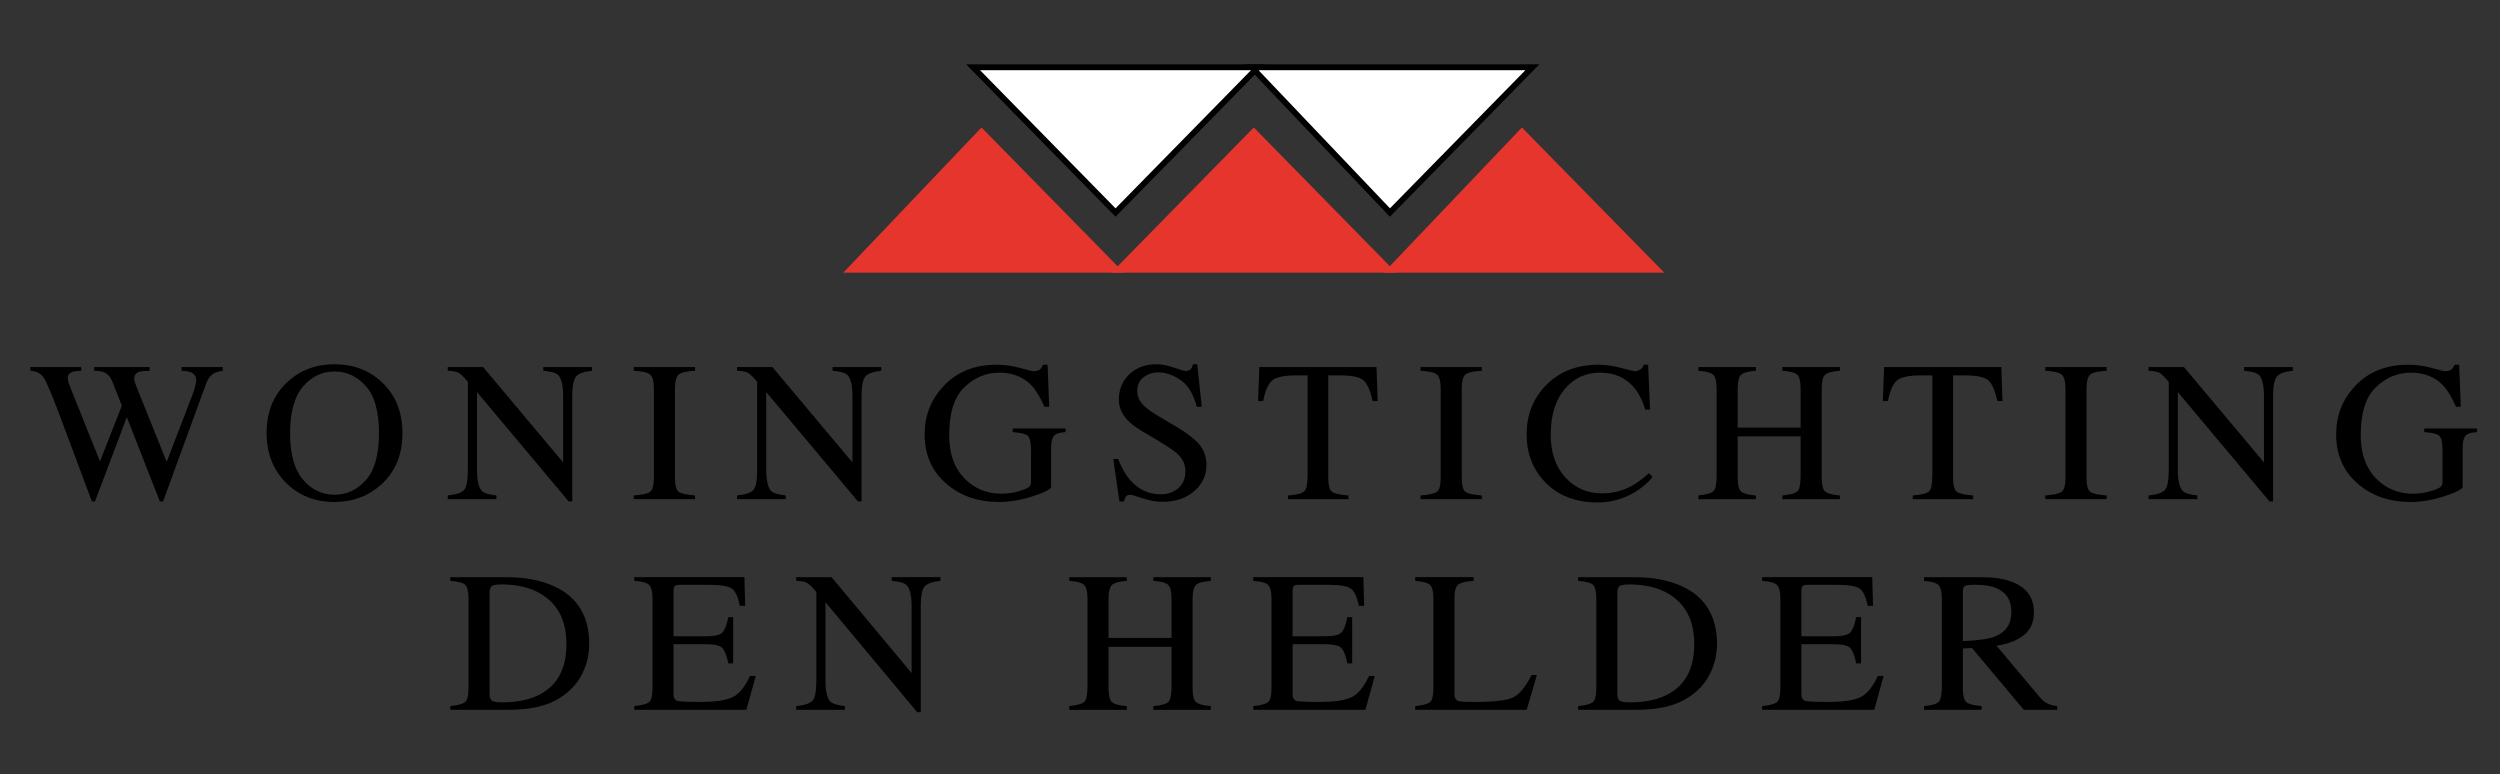 <?xml version="1.0" encoding="utf-8"?>
<!-- Generator: Adobe Illustrator 14.0.0, SVG Export Plug-In . SVG Version: 6.00 Build 43363)  -->
<!DOCTYPE svg PUBLIC "-//W3C//DTD SVG 1.1//EN" "http://www.w3.org/Graphics/SVG/1.1/DTD/svg11.dtd">
<svg version="1.1" id="Laag_1" xmlns="http://www.w3.org/2000/svg" xmlns:xlink="http://www.w3.org/1999/xlink" x="0px" y="0px"
	 width="255.12px" height="79px" viewBox="0 82.061 255.12 79" enable-background="new 0 82.061 255.12 79" xml:space="preserve">
<rect x="0" y="82.061" width="255.12" height="79" fill="#333333" stroke="none"/>
<g>
	<g>
		<polygon fill="#FFFFFF" stroke="#000000" stroke-width="0.597" points="156.373,88.927 141.839,103.749 127.735,88.927 		"/>
		<polygon fill="#FFFFFF" stroke="#000000" stroke-width="0.358" points="128.373,88.927 113.838,103.749 99.303,88.927 		"/>
		<polygon fill="#FFFFFF" stroke="#000000" stroke-width="0.597" points="128.373,88.927 113.838,103.749 99.303,88.927 		"/>
		<polygon fill="#E5352C" points="86.05,109.889 100.161,95.07 114.693,109.889 		"/>
		<polygon fill="#E5352C" points="113.412,109.889 127.949,95.07 142.481,109.889 		"/>
		<polygon fill="#E5352C" points="141.197,109.889 155.308,95.07 169.841,109.889 		"/>
	</g>
	<g>
		<path d="M8.287,119.521v0.379c-0.42,0.013-0.721,0.05-0.898,0.11c-0.315,0.114-0.476,0.32-0.476,0.619
			c0,0.134,0.021,0.262,0.058,0.389c0.038,0.126,0.093,0.29,0.17,0.49l3.061,7.641l2.235-5.692l-0.99-2.496
			c-0.187-0.454-0.465-0.757-0.837-0.911c-0.221-0.092-0.555-0.143-1.003-0.149v-0.379h5.667v0.379
			c-0.531,0.007-0.896,0.043-1.096,0.11c-0.317,0.114-0.474,0.347-0.474,0.699c0,0.12,0.013,0.225,0.04,0.315
			c0.027,0.089,0.099,0.274,0.208,0.554l3.058,7.617l2.647-6.89c0.15-0.394,0.254-0.741,0.311-1.048
			c0.033-0.174,0.052-0.313,0.052-0.42c0-0.379-0.186-0.643-0.559-0.79c-0.207-0.087-0.517-0.137-0.93-0.149v-0.379h4.199v0.379
			c-0.378,0.053-0.667,0.136-0.868,0.25c-0.357,0.195-0.627,0.526-0.806,1l-2.217,6.06l-0.854,2.336l-1.34,3.688h-0.327l-0.924-2.34
			l-2.451-6.263l-3.25,8.603H9.374L7.797,129l-1.784-4.76c-0.735-1.961-1.25-3.17-1.542-3.62c-0.293-0.449-0.751-0.69-1.368-0.723
			v-0.379h5.185V119.521z"/>
		<path d="M29.332,121.038c1.303-1.205,2.903-1.808,4.806-1.808c1.906,0,3.512,0.606,4.814,1.818
			c1.411,1.307,2.117,3.043,2.117,5.213c0,2.202-0.73,3.958-2.19,5.27c-1.308,1.169-2.889,1.756-4.741,1.756
			c-1.984,0-3.631-0.648-4.938-1.943c-1.329-1.328-1.993-3.021-1.993-5.082C27.204,124.091,27.912,122.352,29.332,121.038z
			 M30.914,131.003c0.875,1.026,1.952,1.543,3.228,1.543c1.247,0,2.315-0.498,3.202-1.503c0.886-1,1.329-2.596,1.329-4.784
			c0-2.216-0.449-3.819-1.345-4.803c-0.896-0.992-1.959-1.486-3.187-1.486c-1.269,0-2.343,0.513-3.222,1.542
			c-0.879,1.024-1.319,2.605-1.319,4.749C29.601,128.395,30.039,129.975,30.914,131.003z"/>
		<path d="M45.689,132.62c0.875-0.086,1.438-0.281,1.686-0.577c0.248-0.295,0.372-0.982,0.372-2.061v-8.955l-0.289-0.331
			c-0.312-0.351-0.573-0.57-0.791-0.652c-0.216-0.083-0.542-0.133-0.978-0.146v-0.379H49.3l8.168,9.732v-6.749
			c0-1.112-0.172-1.84-0.516-2.177c-0.229-0.22-0.731-0.362-1.51-0.427v-0.379h4.971v0.379c-0.806,0.08-1.344,0.27-1.611,0.57
			c-0.269,0.299-0.405,0.984-0.405,2.053v10.714h-0.36l-9.36-11.161v7.909c0,1.119,0.168,1.846,0.507,2.184
			c0.22,0.221,0.711,0.37,1.479,0.452v0.379H45.69L45.689,132.62L45.689,132.62z"/>
		<path d="M64.672,132.62c0.862-0.062,1.418-0.187,1.675-0.374c0.255-0.189,0.381-0.68,0.381-1.467v-9.043
			c0-0.753-0.126-1.236-0.381-1.453c-0.256-0.217-0.812-0.343-1.675-0.384v-0.379h6.261v0.379c-0.859,0.041-1.418,0.167-1.673,0.384
			c-0.254,0.216-0.383,0.7-0.383,1.453v9.043c0,0.787,0.129,1.277,0.383,1.467c0.255,0.188,0.814,0.312,1.673,0.374v0.379h-6.261
			V132.62z"/>
		<path d="M75.212,132.62c0.875-0.086,1.437-0.281,1.684-0.577c0.249-0.295,0.372-0.982,0.372-2.061v-8.955l-0.29-0.331
			c-0.311-0.351-0.573-0.57-0.791-0.652c-0.216-0.083-0.543-0.133-0.977-0.146v-0.379h3.611l8.169,9.732v-6.749
			c0-1.112-0.173-1.84-0.519-2.177c-0.228-0.22-0.729-0.362-1.509-0.427v-0.379h4.971v0.379c-0.807,0.08-1.342,0.27-1.612,0.57
			c-0.267,0.299-0.401,0.984-0.401,2.053v10.714h-0.362l-9.363-11.161v7.909c0,1.119,0.172,1.846,0.508,2.184
			c0.222,0.221,0.712,0.37,1.479,0.452v0.379h-4.971L75.212,132.62L75.212,132.62z"/>
		<path d="M104.104,119.61c0.791,0.219,1.246,0.329,1.364,0.329c0.302,0,0.517-0.058,0.646-0.171
			c0.128-0.114,0.236-0.275,0.325-0.489h0.464l0.166,4.292h-0.485c-0.434-0.988-0.882-1.729-1.342-2.204
			c-0.833-0.853-1.921-1.278-3.255-1.278c-1.356,0-2.551,0.498-3.581,1.492c-1.029,0.99-1.544,2.616-1.544,4.887
			c0,1.871,0.513,3.333,1.539,4.391c1.026,1.058,2.294,1.586,3.803,1.586c0.256,0,0.555-0.021,0.899-0.067
			c0.346-0.048,0.673-0.118,0.981-0.219c0.505-0.16,0.815-0.296,0.939-0.416c0.125-0.114,0.188-0.286,0.188-0.509v-3.25
			c0-0.783-0.116-1.271-0.346-1.467c-0.231-0.189-0.736-0.31-1.516-0.357v-0.377h5.394v0.377c-0.522,0.033-0.87,0.114-1.042,0.248
			c-0.29,0.211-0.436,0.646-0.436,1.309v4.014c0,0.238-0.608,0.559-1.824,0.957c-1.215,0.396-2.384,0.599-3.508,0.599
			c-2.065,0-3.809-0.583-5.227-1.746c-1.564-1.286-2.348-3.004-2.348-5.151c0-1.89,0.623-3.512,1.872-4.864
			c1.37-1.498,3.188-2.246,5.455-2.246C102.504,119.28,103.312,119.39,104.104,119.61z"/>
		<path d="M114.096,128.889c0.357,0.912,0.778,1.646,1.259,2.19c0.838,0.95,1.88,1.427,3.125,1.427c0.673,0,1.257-0.203,1.75-0.615
			c0.491-0.416,0.738-0.988,0.738-1.729c0-0.666-0.249-1.239-0.744-1.727c-0.322-0.313-1.004-0.779-2.041-1.401l-1.807-1.079
			c-0.542-0.332-0.977-0.666-1.3-1.003c-0.6-0.642-0.899-1.35-0.899-2.122c0-1.024,0.354-1.885,1.065-2.571
			c0.708-0.685,1.648-1.029,2.819-1.029c0.481,0,1.062,0.115,1.74,0.344c0.678,0.23,1.065,0.345,1.164,0.345
			c0.261,0,0.439-0.059,0.542-0.18c0.1-0.119,0.178-0.289,0.233-0.509h0.434l0.465,4.343h-0.506
			c-0.345-1.302-0.897-2.214-1.66-2.733c-0.761-0.52-1.513-0.779-2.257-0.779c-0.58,0-1.083,0.164-1.514,0.494
			c-0.431,0.329-0.646,0.788-0.646,1.372c0,0.521,0.165,0.969,0.495,1.341c0.331,0.375,0.842,0.768,1.539,1.182l1.858,1.101
			c1.162,0.686,1.982,1.319,2.46,1.892c0.472,0.581,0.706,1.271,0.706,2.065c0,1.067-0.42,1.967-1.258,2.684
			c-0.836,0.717-1.903,1.078-3.207,1.078c-0.654,0-1.338-0.117-2.052-0.361c-0.711-0.238-1.12-0.357-1.223-0.357
			c-0.249,0-0.415,0.072-0.501,0.221c-0.086,0.147-0.144,0.303-0.17,0.469h-0.466l-0.631-4.348h0.484v-0.004H114.096z"/>
		<path d="M128.51,119.521h11.962l0.115,3.467h-0.507c-0.245-1.083-0.562-1.794-0.943-2.125c-0.383-0.33-1.188-0.495-2.415-0.495
			h-1.175v10.413c0,0.787,0.125,1.275,0.381,1.466c0.258,0.188,0.813,0.313,1.674,0.375V133h-6.167v-0.378
			c0.896-0.067,1.453-0.211,1.67-0.431c0.226-0.223,0.334-0.767,0.334-1.65v-10.172h-1.188c-1.173,0-1.971,0.164-2.396,0.49
			c-0.422,0.327-0.739,1.04-0.953,2.129h-0.518L128.51,119.521z"/>
		<path d="M144.962,132.62c0.858-0.062,1.417-0.187,1.674-0.374c0.257-0.189,0.383-0.68,0.383-1.467v-9.043
			c0-0.753-0.125-1.236-0.383-1.453c-0.257-0.217-0.814-0.343-1.674-0.384v-0.379h6.259v0.379c-0.859,0.041-1.417,0.167-1.674,0.384
			c-0.253,0.216-0.38,0.7-0.38,1.453v9.043c0,0.787,0.126,1.277,0.38,1.467c0.257,0.188,0.813,0.312,1.674,0.374v0.379h-6.259
			V132.62z"/>
		<path d="M165.452,119.61c0.804,0.219,1.256,0.329,1.354,0.329c0.196,0,0.386-0.054,0.568-0.162
			c0.177-0.104,0.304-0.272,0.371-0.498h0.443l0.195,4.58H167.9c-0.279-0.909-0.648-1.638-1.104-2.193
			c-0.868-1.052-2.035-1.578-3.501-1.578c-1.484,0-2.691,0.564-3.635,1.698c-0.938,1.123-1.411,2.669-1.411,4.64
			c0,1.811,0.498,3.26,1.481,4.344c0.991,1.094,2.239,1.635,3.756,1.635c1.097,0,2.107-0.252,3.028-0.758
			c0.531-0.287,1.114-0.719,1.747-1.299l0.392,0.379c-0.467,0.573-1.048,1.076-1.743,1.51c-1.187,0.729-2.472,1.1-3.854,1.1
			c-2.271,0-4.082-0.709-5.415-2.109c-1.231-1.297-1.85-2.91-1.85-4.838c0-1.979,0.65-3.64,1.952-4.984
			c1.369-1.417,3.152-2.126,5.353-2.126C163.862,119.28,164.644,119.39,165.452,119.61z"/>
		<path d="M173.315,132.62c0.828-0.086,1.345-0.236,1.553-0.446c0.208-0.208,0.311-0.75,0.311-1.633v-8.804
			c0-0.732-0.118-1.208-0.349-1.428c-0.23-0.219-0.733-0.356-1.515-0.41v-0.379h5.871v0.379c-0.775,0.053-1.277,0.19-1.51,0.41
			c-0.234,0.221-0.349,0.696-0.349,1.428v3.959h6.423v-3.959c0-0.732-0.113-1.208-0.34-1.428c-0.229-0.219-0.733-0.356-1.52-0.41
			v-0.379h5.869v0.379c-0.778,0.053-1.283,0.19-1.514,0.41c-0.229,0.221-0.345,0.696-0.345,1.428v9.044
			c0,0.738,0.114,1.218,0.345,1.425c0.229,0.21,0.734,0.349,1.514,0.416V133h-5.869v-0.378c0.833-0.084,1.354-0.226,1.554-0.438
			c0.205-0.213,0.305-0.758,0.305-1.642v-3.953h-6.423v4.192c0,0.74,0.113,1.219,0.349,1.432c0.231,0.215,0.733,0.35,1.509,0.409
			V133h-5.87L173.315,132.62L173.315,132.62z"/>
		<path d="M192.269,119.521h11.964l0.113,3.467h-0.507c-0.249-1.083-0.564-1.794-0.945-2.125c-0.384-0.33-1.186-0.495-2.411-0.495
			h-1.179v10.413c0,0.787,0.127,1.275,0.384,1.466c0.254,0.188,0.812,0.313,1.672,0.375V133h-6.167v-0.378
			c0.896-0.067,1.455-0.211,1.675-0.431c0.221-0.223,0.326-0.767,0.326-1.65v-10.172h-1.185c-1.171,0-1.97,0.164-2.394,0.49
			c-0.425,0.326-0.744,1.04-0.953,2.129h-0.521L192.269,119.521z"/>
		<path d="M208.717,132.62c0.86-0.062,1.421-0.187,1.674-0.374c0.253-0.189,0.386-0.68,0.386-1.467v-9.043
			c0-0.753-0.132-1.236-0.386-1.453c-0.253-0.217-0.812-0.343-1.674-0.384v-0.379h6.262v0.379c-0.859,0.041-1.419,0.167-1.674,0.384
			c-0.252,0.216-0.381,0.7-0.381,1.453v9.043c0,0.787,0.128,1.277,0.381,1.467c0.255,0.188,0.813,0.312,1.674,0.374v0.379h-6.262
			V132.62z"/>
		<path d="M219.257,132.62c0.875-0.086,1.437-0.281,1.686-0.577c0.248-0.295,0.373-0.982,0.373-2.061v-8.955l-0.291-0.331
			c-0.309-0.351-0.573-0.57-0.793-0.652c-0.214-0.083-0.542-0.133-0.976-0.146v-0.379h3.614l8.163,9.732v-6.749
			c0-1.112-0.171-1.84-0.515-2.177c-0.228-0.22-0.732-0.362-1.509-0.427v-0.379h4.97v0.379c-0.809,0.08-1.347,0.27-1.613,0.57
			c-0.269,0.299-0.402,0.984-0.402,2.053v10.714h-0.361l-9.36-11.161v7.909c0,1.119,0.171,1.846,0.506,2.184
			c0.221,0.221,0.716,0.37,1.48,0.452v0.379h-4.973L219.257,132.62L219.257,132.62z"/>
		<path d="M248.148,119.61c0.795,0.219,1.247,0.329,1.365,0.329c0.303,0,0.521-0.058,0.646-0.171
			c0.126-0.114,0.235-0.275,0.324-0.489h0.467l0.167,4.292h-0.486c-0.435-0.988-0.883-1.729-1.342-2.204
			c-0.837-0.853-1.92-1.278-3.258-1.278c-1.355,0-2.549,0.498-3.579,1.492c-1.029,0.99-1.545,2.616-1.545,4.887
			c0,1.871,0.512,3.333,1.536,4.391c1.025,1.058,2.296,1.586,3.804,1.586c0.256,0,0.558-0.021,0.9-0.067
			c0.345-0.049,0.672-0.118,0.98-0.219c0.504-0.16,0.815-0.296,0.939-0.416c0.123-0.114,0.188-0.286,0.188-0.509v-3.25
			c0-0.783-0.116-1.271-0.347-1.467c-0.229-0.189-0.735-0.31-1.517-0.357v-0.377h5.396v0.377c-0.522,0.033-0.874,0.114-1.046,0.248
			c-0.288,0.211-0.434,0.646-0.434,1.309v4.014c0,0.238-0.607,0.559-1.824,0.957c-1.213,0.396-2.385,0.599-3.507,0.599
			c-2.065,0-3.809-0.583-5.227-1.746c-1.563-1.286-2.349-3.004-2.349-5.151c0-1.89,0.625-3.512,1.868-4.864
			c1.369-1.498,3.188-2.246,5.459-2.246C246.551,119.28,247.356,119.39,248.148,119.61z"/>
	</g>
	<g>
		<path d="M45.952,154.118c0.771-0.08,1.273-0.216,1.508-0.404c0.233-0.187,0.351-0.665,0.351-1.437v-9.1
			c0-0.746-0.114-1.229-0.341-1.439c-0.228-0.211-0.734-0.344-1.518-0.397v-0.378h5.703c1.922,0,3.547,0.305,4.877,0.92
			c2.397,1.096,3.596,3.061,3.596,5.891c0,1.02-0.215,1.986-0.646,2.904c-0.433,0.92-1.08,1.696-1.948,2.33
			c-0.552,0.398-1.123,0.703-1.715,0.909c-1.081,0.388-2.41,0.578-3.987,0.578h-5.878L45.952,154.118L45.952,154.118z
			 M50.213,153.577c0.169,0.106,0.521,0.159,1.049,0.159c1.653,0,3.014-0.316,4.082-0.951c1.639-0.973,2.459-2.637,2.459-4.986
			c0-2.104-0.675-3.681-2.025-4.738c-1.156-0.906-2.688-1.36-4.598-1.36c-0.475,0-0.797,0.051-0.966,0.151
			c-0.166,0.1-0.252,0.319-0.252,0.66v10.406C49.96,153.248,50.047,153.469,50.213,153.577z"/>
		<path d="M64.727,154.118c0.778-0.08,1.283-0.216,1.514-0.404c0.23-0.187,0.346-0.665,0.346-1.437v-9.1
			c0-0.727-0.114-1.203-0.34-1.426c-0.228-0.221-0.733-0.359-1.521-0.413v-0.379h11.242l0.071,2.925h-0.538
			c-0.18-0.902-0.448-1.484-0.807-1.748c-0.357-0.267-1.156-0.4-2.396-0.4h-2.88c-0.312,0-0.504,0.051-0.576,0.146
			c-0.073,0.099-0.11,0.283-0.11,0.548v4.562H72c0.901,0,1.478-0.129,1.725-0.391c0.249-0.254,0.448-0.779,0.601-1.565h0.495v4.724
			h-0.495c-0.16-0.793-0.362-1.32-0.611-1.572c-0.248-0.258-0.821-0.387-1.715-0.387h-3.267v5.066c0,0.402,0.134,0.645,0.4,0.718
			c0.266,0.074,1.06,0.108,2.385,0.108c1.438,0,2.494-0.15,3.177-0.455c0.685-0.299,1.296-1.035,1.842-2.199h0.589l-0.961,3.455
			H64.727V154.118z"/>
		<path d="M81.25,154.118c0.875-0.091,1.436-0.28,1.685-0.575c0.248-0.297,0.371-0.982,0.371-2.062v-9.012l-0.289-0.33
			c-0.31-0.354-0.573-0.572-0.791-0.652c-0.216-0.088-0.541-0.135-0.976-0.146v-0.379h3.61l8.168,9.786v-6.8
			c0-1.116-0.172-1.842-0.518-2.18c-0.227-0.221-0.729-0.361-1.508-0.429v-0.379h4.971v0.379c-0.806,0.079-1.344,0.271-1.612,0.567
			c-0.268,0.3-0.402,0.986-0.402,2.06v10.771h-0.362l-9.361-11.221v7.965c0,1.117,0.17,1.847,0.508,2.185
			c0.222,0.22,0.713,0.372,1.479,0.451v0.379h-4.971L81.25,154.118L81.25,154.118z"/>
		<path d="M109.119,154.118c0.825-0.089,1.344-0.238,1.55-0.446c0.206-0.207,0.309-0.754,0.309-1.634v-8.858
			c0-0.734-0.114-1.209-0.345-1.43c-0.231-0.223-0.736-0.354-1.514-0.409v-0.378h5.868v0.378c-0.775,0.056-1.277,0.188-1.511,0.409
			c-0.231,0.221-0.35,0.695-0.35,1.43v3.984h6.427v-3.984c0-0.734-0.114-1.209-0.341-1.43c-0.229-0.223-0.733-0.354-1.52-0.409
			v-0.378h5.869v0.378c-0.777,0.056-1.283,0.188-1.513,0.409c-0.233,0.221-0.347,0.695-0.347,1.43v9.098
			c0,0.746,0.113,1.222,0.347,1.429c0.229,0.207,0.734,0.347,1.513,0.413v0.379h-5.869v-0.379c0.833-0.079,1.354-0.229,1.556-0.438
			c0.204-0.213,0.305-0.762,0.305-1.643v-3.973h-6.427v4.213c0,0.744,0.117,1.22,0.35,1.434c0.233,0.208,0.736,0.348,1.511,0.407
			v0.379h-5.868V154.118z"/>
		<path d="M127.894,154.118c0.779-0.08,1.285-0.216,1.511-0.404c0.234-0.187,0.348-0.665,0.348-1.437v-9.1
			c0-0.727-0.115-1.203-0.34-1.426c-0.229-0.221-0.735-0.359-1.521-0.413v-0.379h11.24l0.074,2.925h-0.536
			c-0.181-0.902-0.45-1.484-0.808-1.748c-0.356-0.267-1.156-0.4-2.399-0.4h-2.878c-0.312,0-0.504,0.051-0.574,0.146
			c-0.074,0.099-0.107,0.283-0.107,0.548v4.562h3.264c0.901,0,1.479-0.129,1.725-0.391c0.249-0.254,0.447-0.779,0.6-1.565h0.495
			v4.724h-0.495c-0.158-0.793-0.361-1.32-0.608-1.572c-0.25-0.258-0.82-0.387-1.715-0.387h-3.264v5.066
			c0,0.402,0.131,0.645,0.396,0.718c0.266,0.074,1.062,0.108,2.384,0.108c1.437,0,2.491-0.15,3.177-0.455
			c0.683-0.299,1.3-1.035,1.846-2.199h0.587l-0.96,3.455h-11.439L127.894,154.118L127.894,154.118z"/>
		<path d="M144.417,154.118c0.778-0.08,1.283-0.216,1.515-0.404c0.229-0.187,0.344-0.665,0.344-1.437v-9.1
			c0-0.727-0.111-1.203-0.342-1.426c-0.225-0.221-0.729-0.359-1.517-0.413v-0.379h5.971v0.379c-0.778,0.038-1.301,0.167-1.566,0.368
			c-0.264,0.208-0.395,0.648-0.395,1.329v9.83c0,0.225,0.035,0.403,0.118,0.534c0.078,0.129,0.252,0.209,0.519,0.242
			c0.16,0.021,0.329,0.035,0.504,0.043c0.179,0.004,0.511,0.008,0.987,0.008c1.883,0,3.157-0.148,3.819-0.448
			c0.661-0.3,1.303-1.065,1.924-2.3h0.536l-1.035,3.549h-11.383L144.417,154.118L144.417,154.118z"/>
		<path d="M161.04,154.118c0.771-0.08,1.274-0.216,1.512-0.404c0.231-0.187,0.35-0.665,0.35-1.437v-9.1
			c0-0.746-0.114-1.229-0.34-1.439c-0.228-0.211-0.733-0.344-1.521-0.397v-0.378h5.705c1.922,0,3.549,0.305,4.877,0.92
			c2.396,1.096,3.593,3.061,3.593,5.891c0,1.02-0.213,1.986-0.646,2.904c-0.43,0.92-1.078,1.696-1.944,2.33
			c-0.554,0.398-1.125,0.703-1.714,0.909c-1.083,0.388-2.411,0.578-3.99,0.578h-5.881V154.118L161.04,154.118z M165.303,153.577
			c0.167,0.106,0.522,0.159,1.054,0.159c1.649,0,3.011-0.316,4.08-0.951c1.638-0.973,2.458-2.637,2.458-4.986
			c0-2.104-0.674-3.681-2.025-4.738c-1.159-0.906-2.688-1.36-4.599-1.36c-0.475,0-0.801,0.051-0.968,0.151
			c-0.166,0.1-0.252,0.319-0.252,0.66v10.406C165.051,153.248,165.137,153.469,165.303,153.577z"/>
		<path d="M179.818,154.118c0.781-0.08,1.281-0.216,1.517-0.404c0.229-0.187,0.348-0.665,0.348-1.437v-9.1
			c0-0.727-0.114-1.203-0.345-1.426c-0.227-0.221-0.731-0.359-1.52-0.413v-0.379h11.243l0.075,2.925h-0.542
			c-0.179-0.902-0.446-1.484-0.807-1.748c-0.356-0.267-1.155-0.4-2.396-0.4h-2.88c-0.311,0-0.504,0.051-0.578,0.146
			c-0.067,0.099-0.107,0.283-0.107,0.548v4.562h3.267c0.905,0,1.479-0.129,1.728-0.391c0.248-0.254,0.447-0.779,0.599-1.565h0.497
			v4.724h-0.497c-0.159-0.793-0.362-1.32-0.608-1.572c-0.248-0.258-0.822-0.387-1.717-0.387h-3.267v5.066
			c0,0.402,0.134,0.645,0.4,0.718c0.264,0.074,1.06,0.108,2.383,0.108c1.437,0,2.496-0.15,3.177-0.455
			c0.685-0.299,1.298-1.035,1.845-2.199h0.588l-0.962,3.455h-11.438L179.818,154.118L179.818,154.118z"/>
		<path d="M196.341,154.118c0.812-0.071,1.316-0.229,1.518-0.456c0.201-0.236,0.303-0.775,0.303-1.624v-8.858
			c0-0.72-0.113-1.189-0.338-1.41c-0.224-0.227-0.718-0.367-1.483-0.429v-0.378h5.856c1.221,0,2.237,0.148,3.049,0.445
			c1.545,0.566,2.314,1.605,2.314,3.126c0,1.017-0.344,1.797-1.03,2.343c-0.686,0.543-1.615,0.9-2.795,1.075l4.364,5.19
			c0.268,0.319,0.535,0.549,0.805,0.694c0.269,0.146,0.61,0.24,1.033,0.28v0.378h-3.41l-5.291-6.306l-0.929,0.051v4.033
			c0,0.759,0.117,1.236,0.355,1.438c0.234,0.206,0.759,0.337,1.556,0.405v0.379h-5.88v-0.379L196.341,154.118L196.341,154.118z
			 M203.574,147.021c1.122-0.443,1.684-1.287,1.684-2.514c0-1.181-0.5-1.986-1.512-2.424c-0.534-0.229-1.248-0.348-2.137-0.348
			c-0.598,0-0.964,0.045-1.1,0.125c-0.136,0.084-0.202,0.281-0.202,0.582v5.037C201.833,147.428,202.919,147.275,203.574,147.021z"
			/>
	</g>
</g>
</svg>
